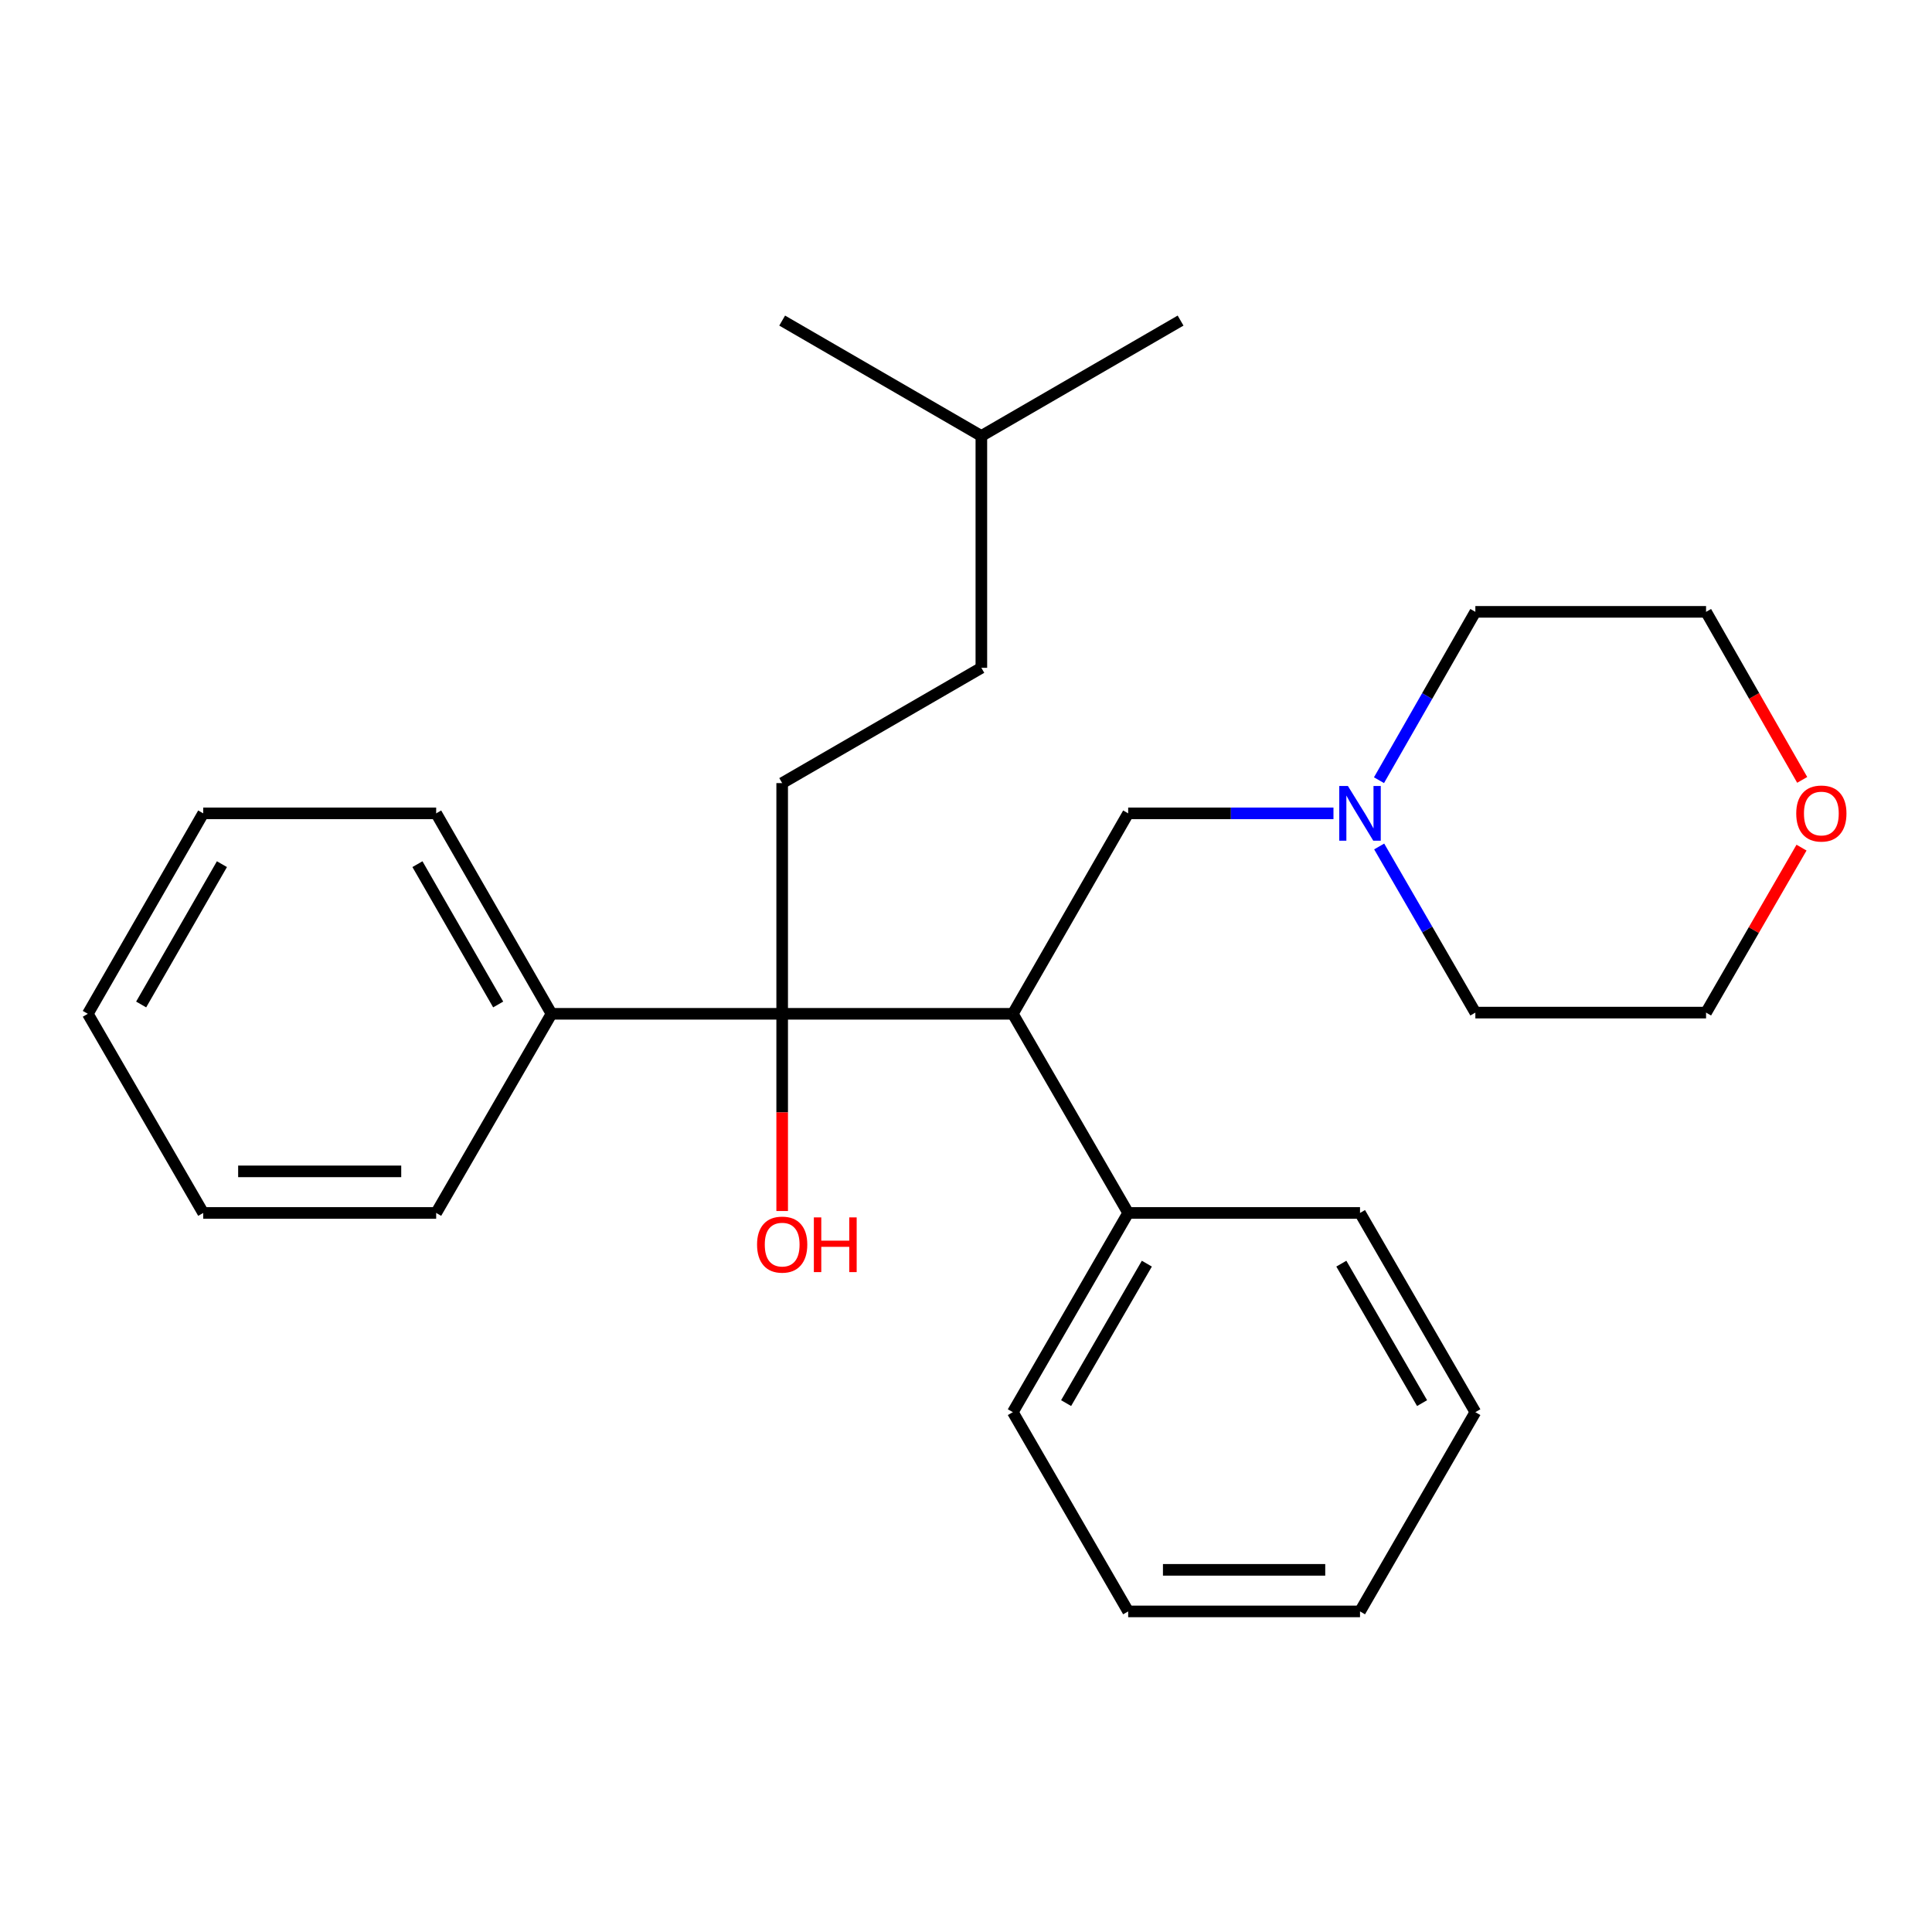 <?xml version='1.0' encoding='iso-8859-1'?>
<svg version='1.1' baseProfile='full'
              xmlns='http://www.w3.org/2000/svg'
                      xmlns:rdkit='http://www.rdkit.org/xml'
                      xmlns:xlink='http://www.w3.org/1999/xlink'
                  xml:space='preserve'
width='1000px' height='1000px' viewBox='0 0 1000 1000'>
<!-- END OF HEADER -->
<rect style='opacity:1.0;fill:#FFFFFF;stroke:none' width='1000' height='1000' x='0' y='0'> </rect>
<path class='bond-0' d='M 404.852,524.746 L 524.241,524.746' style='fill:none;fill-rule:evenodd;stroke:#000000;stroke-width:6px;stroke-linecap:butt;stroke-linejoin:miter;stroke-opacity:1' />
<path class='bond-2' d='M 404.852,524.746 L 404.852,405.333' style='fill:none;fill-rule:evenodd;stroke:#000000;stroke-width:6px;stroke-linecap:butt;stroke-linejoin:miter;stroke-opacity:1' />
<path class='bond-4' d='M 404.852,524.746 L 285.463,524.746' style='fill:none;fill-rule:evenodd;stroke:#000000;stroke-width:6px;stroke-linecap:butt;stroke-linejoin:miter;stroke-opacity:1' />
<path class='bond-7' d='M 404.852,524.746 L 404.852,575.782' style='fill:none;fill-rule:evenodd;stroke:#000000;stroke-width:6px;stroke-linecap:butt;stroke-linejoin:miter;stroke-opacity:1' />
<path class='bond-7' d='M 404.852,575.782 L 404.852,626.818' style='fill:none;fill-rule:evenodd;stroke:#FF0000;stroke-width:6px;stroke-linecap:butt;stroke-linejoin:miter;stroke-opacity:1' />
<path class='bond-3' d='M 524.241,524.746 L 583.941,420.993' style='fill:none;fill-rule:evenodd;stroke:#000000;stroke-width:6px;stroke-linecap:butt;stroke-linejoin:miter;stroke-opacity:1' />
<path class='bond-5' d='M 524.241,524.746 L 583.941,627.817' style='fill:none;fill-rule:evenodd;stroke:#000000;stroke-width:6px;stroke-linecap:butt;stroke-linejoin:miter;stroke-opacity:1' />
<path class='bond-1' d='M 690.2,420.993 L 637.071,420.993' style='fill:none;fill-rule:evenodd;stroke:#0000FF;stroke-width:6px;stroke-linecap:butt;stroke-linejoin:miter;stroke-opacity:1' />
<path class='bond-1' d='M 637.071,420.993 L 583.941,420.993' style='fill:none;fill-rule:evenodd;stroke:#000000;stroke-width:6px;stroke-linecap:butt;stroke-linejoin:miter;stroke-opacity:1' />
<path class='bond-9' d='M 713.861,438.132 L 738.751,481.128' style='fill:none;fill-rule:evenodd;stroke:#0000FF;stroke-width:6px;stroke-linecap:butt;stroke-linejoin:miter;stroke-opacity:1' />
<path class='bond-9' d='M 738.751,481.128 L 763.64,524.124' style='fill:none;fill-rule:evenodd;stroke:#000000;stroke-width:6px;stroke-linecap:butt;stroke-linejoin:miter;stroke-opacity:1' />
<path class='bond-10' d='M 713.764,403.829 L 738.702,360.26' style='fill:none;fill-rule:evenodd;stroke:#0000FF;stroke-width:6px;stroke-linecap:butt;stroke-linejoin:miter;stroke-opacity:1' />
<path class='bond-10' d='M 738.702,360.26 L 763.64,316.691' style='fill:none;fill-rule:evenodd;stroke:#000000;stroke-width:6px;stroke-linecap:butt;stroke-linejoin:miter;stroke-opacity:1' />
<path class='bond-8' d='M 404.852,405.333 L 507.947,345.657' style='fill:none;fill-rule:evenodd;stroke:#000000;stroke-width:6px;stroke-linecap:butt;stroke-linejoin:miter;stroke-opacity:1' />
<path class='bond-15' d='M 285.463,524.746 L 225.763,420.993' style='fill:none;fill-rule:evenodd;stroke:#000000;stroke-width:6px;stroke-linecap:butt;stroke-linejoin:miter;stroke-opacity:1' />
<path class='bond-15' d='M 257.858,519.915 L 216.067,447.288' style='fill:none;fill-rule:evenodd;stroke:#000000;stroke-width:6px;stroke-linecap:butt;stroke-linejoin:miter;stroke-opacity:1' />
<path class='bond-16' d='M 285.463,524.746 L 225.763,627.817' style='fill:none;fill-rule:evenodd;stroke:#000000;stroke-width:6px;stroke-linecap:butt;stroke-linejoin:miter;stroke-opacity:1' />
<path class='bond-13' d='M 583.941,627.817 L 524.241,730.935' style='fill:none;fill-rule:evenodd;stroke:#000000;stroke-width:6px;stroke-linecap:butt;stroke-linejoin:miter;stroke-opacity:1' />
<path class='bond-13' d='M 593.608,654.066 L 551.818,726.249' style='fill:none;fill-rule:evenodd;stroke:#000000;stroke-width:6px;stroke-linecap:butt;stroke-linejoin:miter;stroke-opacity:1' />
<path class='bond-14' d='M 583.941,627.817 L 703.94,627.817' style='fill:none;fill-rule:evenodd;stroke:#000000;stroke-width:6px;stroke-linecap:butt;stroke-linejoin:miter;stroke-opacity:1' />
<path class='bond-6' d='M 932.817,403.669 L 907.935,360.18' style='fill:none;fill-rule:evenodd;stroke:#FF0000;stroke-width:6px;stroke-linecap:butt;stroke-linejoin:miter;stroke-opacity:1' />
<path class='bond-6' d='M 907.935,360.18 L 883.053,316.691' style='fill:none;fill-rule:evenodd;stroke:#000000;stroke-width:6px;stroke-linecap:butt;stroke-linejoin:miter;stroke-opacity:1' />
<path class='bond-28' d='M 932.465,438.732 L 907.759,481.428' style='fill:none;fill-rule:evenodd;stroke:#FF0000;stroke-width:6px;stroke-linecap:butt;stroke-linejoin:miter;stroke-opacity:1' />
<path class='bond-28' d='M 907.759,481.428 L 883.053,524.124' style='fill:none;fill-rule:evenodd;stroke:#000000;stroke-width:6px;stroke-linecap:butt;stroke-linejoin:miter;stroke-opacity:1' />
<path class='bond-17' d='M 507.947,345.657 L 507.947,225.658' style='fill:none;fill-rule:evenodd;stroke:#000000;stroke-width:6px;stroke-linecap:butt;stroke-linejoin:miter;stroke-opacity:1' />
<path class='bond-12' d='M 763.64,524.124 L 883.053,524.124' style='fill:none;fill-rule:evenodd;stroke:#000000;stroke-width:6px;stroke-linecap:butt;stroke-linejoin:miter;stroke-opacity:1' />
<path class='bond-11' d='M 763.64,316.691 L 883.053,316.691' style='fill:none;fill-rule:evenodd;stroke:#000000;stroke-width:6px;stroke-linecap:butt;stroke-linejoin:miter;stroke-opacity:1' />
<path class='bond-22' d='M 524.241,730.935 L 583.941,834.066' style='fill:none;fill-rule:evenodd;stroke:#000000;stroke-width:6px;stroke-linecap:butt;stroke-linejoin:miter;stroke-opacity:1' />
<path class='bond-23' d='M 703.94,627.817 L 763.64,730.935' style='fill:none;fill-rule:evenodd;stroke:#000000;stroke-width:6px;stroke-linecap:butt;stroke-linejoin:miter;stroke-opacity:1' />
<path class='bond-23' d='M 694.273,654.066 L 736.063,726.249' style='fill:none;fill-rule:evenodd;stroke:#000000;stroke-width:6px;stroke-linecap:butt;stroke-linejoin:miter;stroke-opacity:1' />
<path class='bond-20' d='M 225.763,420.993 L 105.179,420.993' style='fill:none;fill-rule:evenodd;stroke:#000000;stroke-width:6px;stroke-linecap:butt;stroke-linejoin:miter;stroke-opacity:1' />
<path class='bond-21' d='M 225.763,627.817 L 105.179,627.817' style='fill:none;fill-rule:evenodd;stroke:#000000;stroke-width:6px;stroke-linecap:butt;stroke-linejoin:miter;stroke-opacity:1' />
<path class='bond-21' d='M 207.675,606.299 L 123.266,606.299' style='fill:none;fill-rule:evenodd;stroke:#000000;stroke-width:6px;stroke-linecap:butt;stroke-linejoin:miter;stroke-opacity:1' />
<path class='bond-18' d='M 507.947,225.658 L 611.066,165.934' style='fill:none;fill-rule:evenodd;stroke:#000000;stroke-width:6px;stroke-linecap:butt;stroke-linejoin:miter;stroke-opacity:1' />
<path class='bond-19' d='M 507.947,225.658 L 404.852,165.934' style='fill:none;fill-rule:evenodd;stroke:#000000;stroke-width:6px;stroke-linecap:butt;stroke-linejoin:miter;stroke-opacity:1' />
<path class='bond-26' d='M 105.179,420.993 L 45.455,524.746' style='fill:none;fill-rule:evenodd;stroke:#000000;stroke-width:6px;stroke-linecap:butt;stroke-linejoin:miter;stroke-opacity:1' />
<path class='bond-26' d='M 114.869,447.291 L 73.062,519.918' style='fill:none;fill-rule:evenodd;stroke:#000000;stroke-width:6px;stroke-linecap:butt;stroke-linejoin:miter;stroke-opacity:1' />
<path class='bond-24' d='M 105.179,627.817 L 45.455,524.746' style='fill:none;fill-rule:evenodd;stroke:#000000;stroke-width:6px;stroke-linecap:butt;stroke-linejoin:miter;stroke-opacity:1' />
<path class='bond-27' d='M 583.941,834.066 L 703.94,834.066' style='fill:none;fill-rule:evenodd;stroke:#000000;stroke-width:6px;stroke-linecap:butt;stroke-linejoin:miter;stroke-opacity:1' />
<path class='bond-27' d='M 601.941,812.548 L 685.94,812.548' style='fill:none;fill-rule:evenodd;stroke:#000000;stroke-width:6px;stroke-linecap:butt;stroke-linejoin:miter;stroke-opacity:1' />
<path class='bond-25' d='M 763.64,730.935 L 703.94,834.066' style='fill:none;fill-rule:evenodd;stroke:#000000;stroke-width:6px;stroke-linecap:butt;stroke-linejoin:miter;stroke-opacity:1' />
<path  class='atom-2' d='M 697.68 406.833
L 706.96 421.833
Q 707.88 423.313, 709.36 425.993
Q 710.84 428.673, 710.92 428.833
L 710.92 406.833
L 714.68 406.833
L 714.68 435.153
L 710.8 435.153
L 700.84 418.753
Q 699.68 416.833, 698.44 414.633
Q 697.24 412.433, 696.88 411.753
L 696.88 435.153
L 693.2 435.153
L 693.2 406.833
L 697.68 406.833
' fill='#0000FF'/>
<path  class='atom-7' d='M 929.729 421.073
Q 929.729 414.273, 933.089 410.473
Q 936.449 406.673, 942.729 406.673
Q 949.009 406.673, 952.369 410.473
Q 955.729 414.273, 955.729 421.073
Q 955.729 427.953, 952.329 431.873
Q 948.929 435.753, 942.729 435.753
Q 936.489 435.753, 933.089 431.873
Q 929.729 427.993, 929.729 421.073
M 942.729 432.553
Q 947.049 432.553, 949.369 429.673
Q 951.729 426.753, 951.729 421.073
Q 951.729 415.513, 949.369 412.713
Q 947.049 409.873, 942.729 409.873
Q 938.409 409.873, 936.049 412.673
Q 933.729 415.473, 933.729 421.073
Q 933.729 426.793, 936.049 429.673
Q 938.409 432.553, 942.729 432.553
' fill='#FF0000'/>
<path  class='atom-8' d='M 391.852 644.202
Q 391.852 637.402, 395.212 633.602
Q 398.572 629.802, 404.852 629.802
Q 411.132 629.802, 414.492 633.602
Q 417.852 637.402, 417.852 644.202
Q 417.852 651.082, 414.452 655.002
Q 411.052 658.882, 404.852 658.882
Q 398.612 658.882, 395.212 655.002
Q 391.852 651.122, 391.852 644.202
M 404.852 655.682
Q 409.172 655.682, 411.492 652.802
Q 413.852 649.882, 413.852 644.202
Q 413.852 638.642, 411.492 635.842
Q 409.172 633.002, 404.852 633.002
Q 400.532 633.002, 398.172 635.802
Q 395.852 638.602, 395.852 644.202
Q 395.852 649.922, 398.172 652.802
Q 400.532 655.682, 404.852 655.682
' fill='#FF0000'/>
<path  class='atom-8' d='M 421.252 630.122
L 425.092 630.122
L 425.092 642.162
L 439.572 642.162
L 439.572 630.122
L 443.412 630.122
L 443.412 658.442
L 439.572 658.442
L 439.572 645.362
L 425.092 645.362
L 425.092 658.442
L 421.252 658.442
L 421.252 630.122
' fill='#FF0000'/>
</svg>
